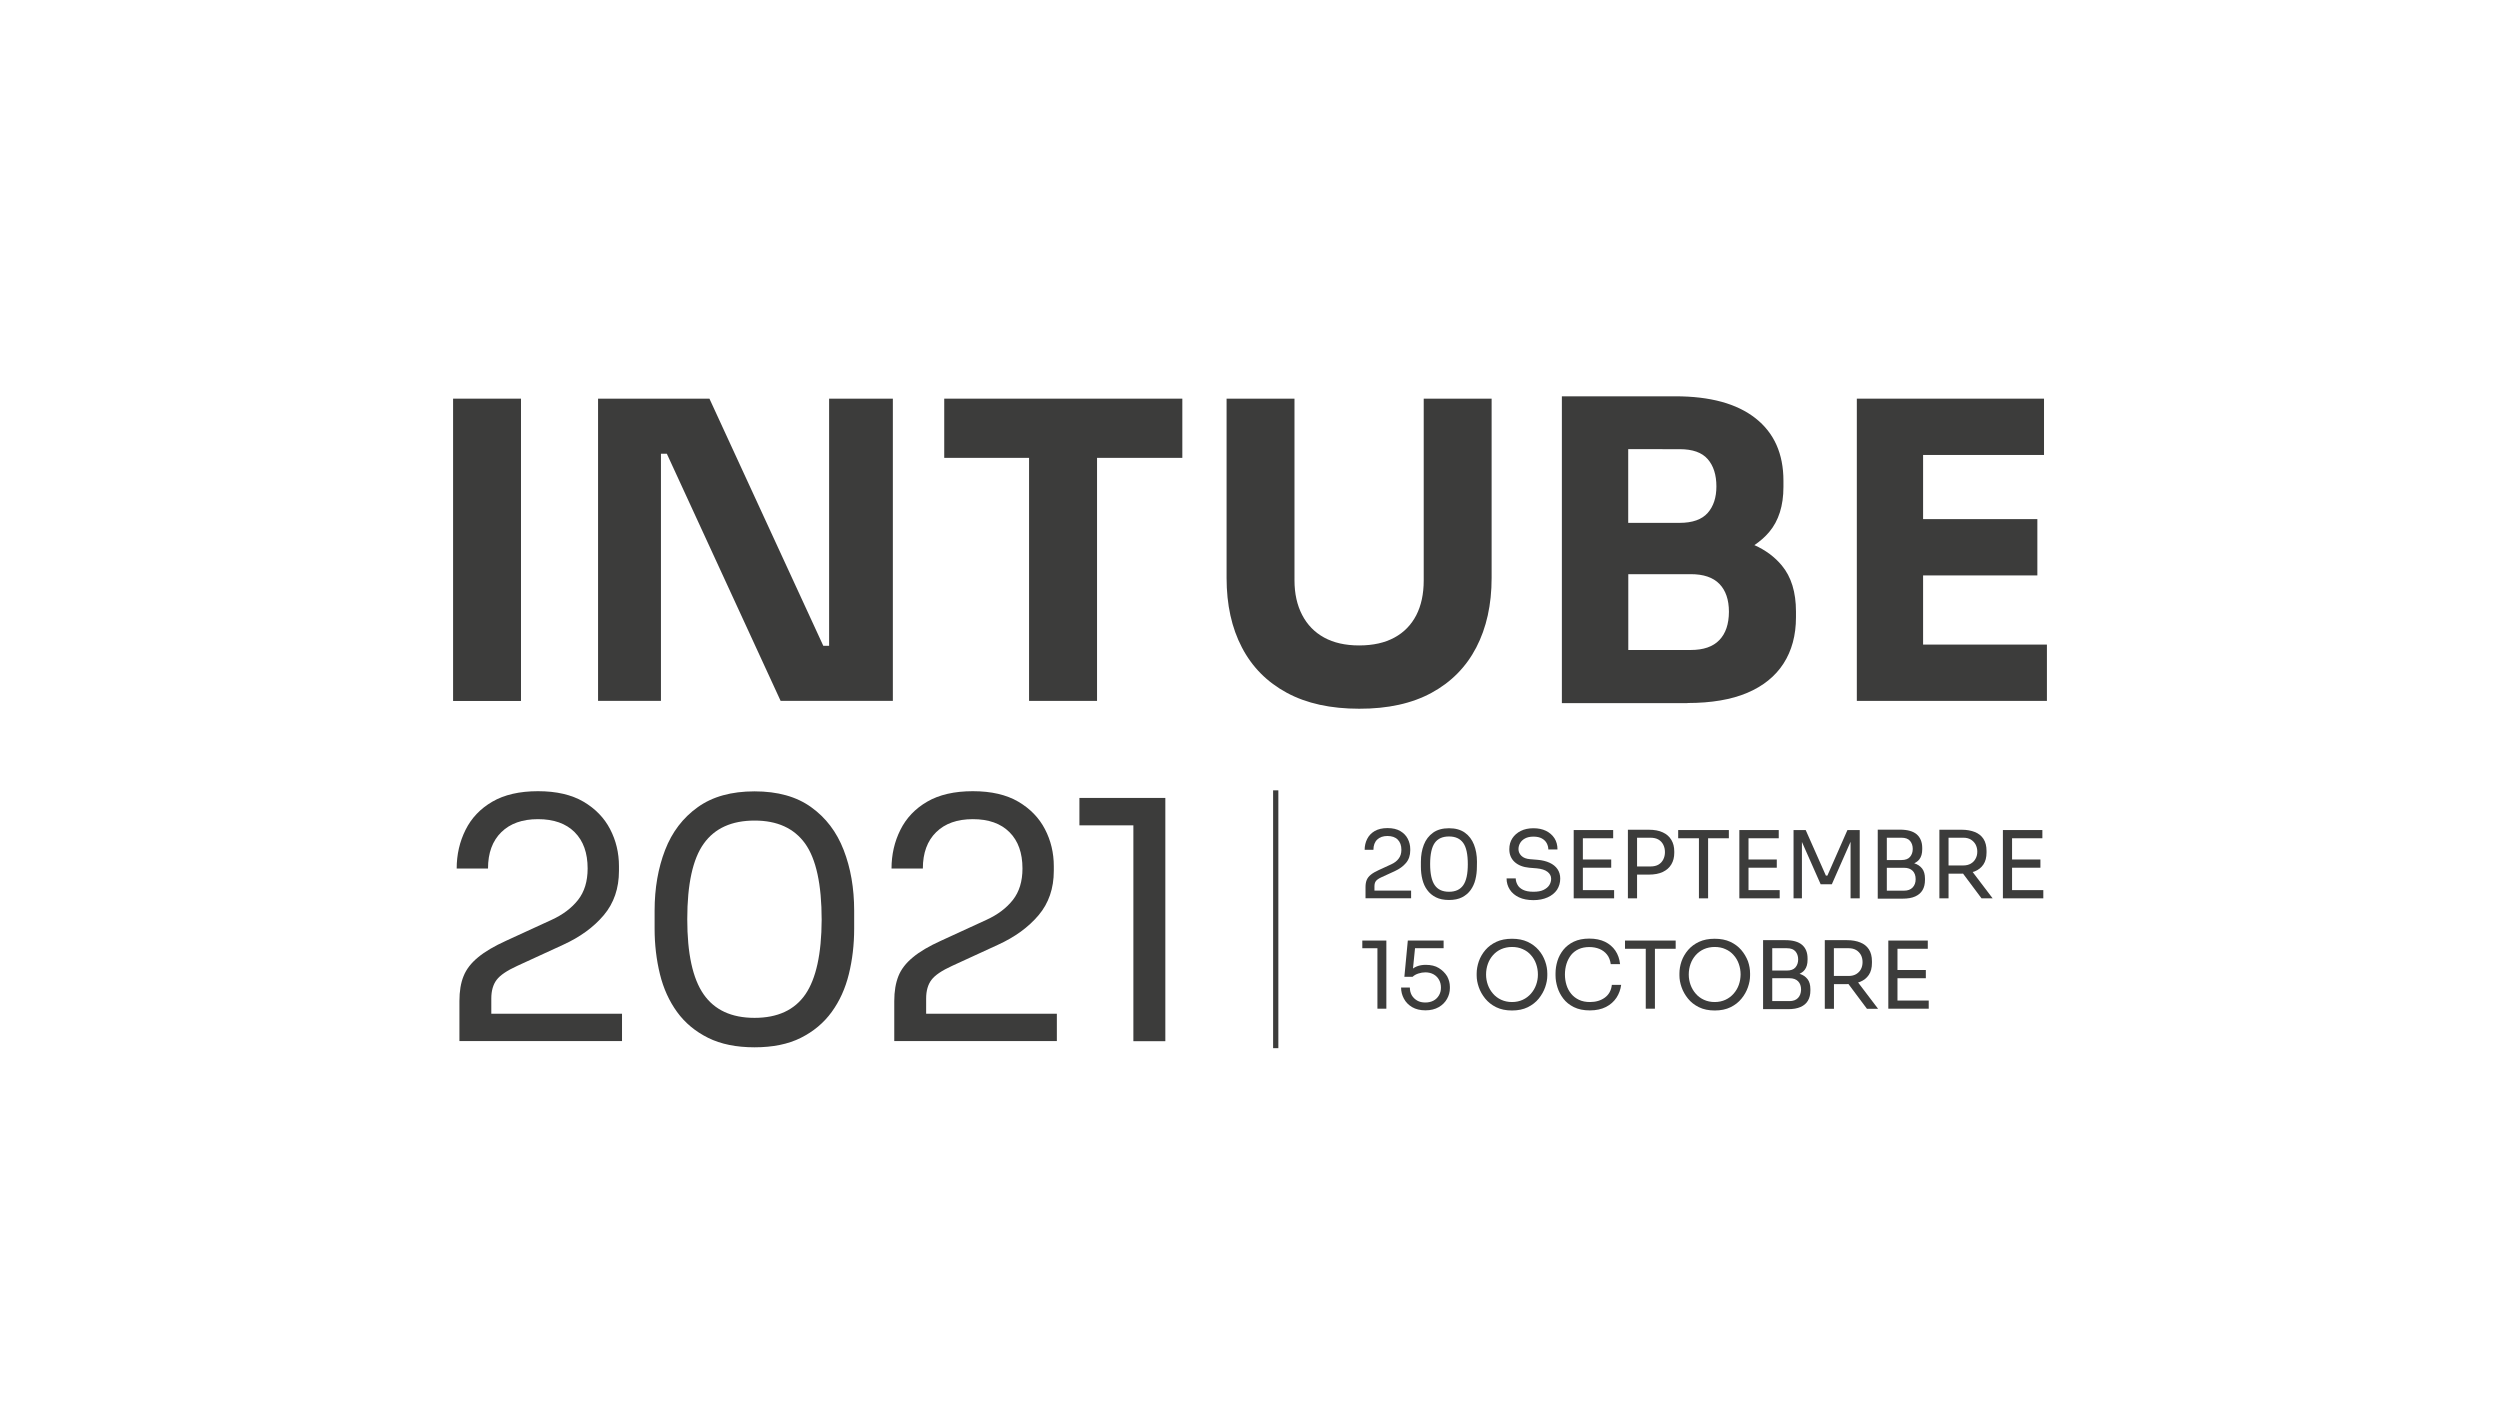 <?xml version="1.0" encoding="utf-8"?>
<!-- Generator: Adobe Illustrator 25.4.1, SVG Export Plug-In . SVG Version: 6.00 Build 0)  -->
<svg version="1.1" id="Livello_1" xmlns="http://www.w3.org/2000/svg" xmlns:xlink="http://www.w3.org/1999/xlink" x="0px" y="0px"
	 viewBox="0 0 319.2 181.7" style="enable-background:new 0 0 319.2 181.7;" xml:space="preserve">
<style type="text/css">
	.st0{fill:#FFFFFF;}
	.st1{fill:#3C3C3B;}
</style>
<rect y="0" class="st0" width="319.2" height="181.7"/>
<g>
	<polygon class="st1" points="120.56,58.46 131.39,58.46 131.39,89.49 140.07,89.49 140.07,58.46 150.96,58.46 150.96,50.9 
		120.56,50.9 	"/>
	<polygon class="st1" points="84.39,57.93 85.14,57.93 99.67,89.49 114,89.49 114,50.9 105.86,50.9 105.86,82.46 105.12,82.46 
		90.58,50.9 76.36,50.9 76.36,89.49 84.39,89.49 	"/>
	<polygon class="st1" points="245.54,82.3 245.54,73.47 260.13,73.47 260.13,66.28 245.54,66.28 245.54,58.09 260.98,58.09 
		260.98,50.9 245.54,50.9 244.48,50.9 237.08,50.9 237.08,89.49 245.54,89.49 245.54,89.49 261.35,89.49 261.35,82.3 	"/>
	<path class="st1" d="M215.46,89.76c3.03,0,5.57-0.43,7.61-1.29s3.6-2.12,4.65-3.75s1.59-3.6,1.59-5.9v-0.74
		c0-2.47-0.6-4.42-1.8-5.87c-0.91-1.1-2.08-1.97-3.51-2.61c0.71-0.48,1.35-1.03,1.89-1.67c1.22-1.45,1.82-3.37,1.82-5.76v-0.79
		c0-3.45-1.19-6.11-3.57-7.98s-5.79-2.8-10.23-2.8h-6.03h-1.06h-7.4v39.18h7.4h1.06h7.58V89.76z M219.53,81.72
		c-0.81,0.85-2.03,1.27-3.65,1.27h-7.98v-9.68h7.98c1.62,0,2.84,0.41,3.65,1.24c0.81,0.83,1.22,2.02,1.22,3.57
		C220.74,79.68,220.34,80.88,219.53,81.72z M214.45,57.35c1.66,0,2.85,0.42,3.59,1.27s1.11,2.01,1.11,3.49
		c0,1.41-0.37,2.54-1.11,3.38s-1.94,1.27-3.59,1.27h-6.56v-9.41C207.89,57.35,214.45,57.35,214.45,57.35z"/>
	<path class="st1" d="M182.78,88.46c2.5-1.36,4.41-3.29,5.71-5.79s1.96-5.46,1.96-8.88V50.9h-8.67v23.21c0,1.73-0.32,3.21-0.95,4.44
		c-0.64,1.23-1.56,2.19-2.78,2.85c-1.22,0.67-2.72,1.01-4.52,1.01c-1.76,0-3.25-0.34-4.47-1.01c-1.22-0.67-2.15-1.63-2.8-2.88
		c-0.65-1.25-0.98-2.72-0.98-4.42V50.9h-8.67v22.89c0,3.42,0.65,6.38,1.96,8.88c1.3,2.5,3.22,4.43,5.74,5.79s5.59,2.03,9.23,2.03
		C177.2,90.5,180.28,89.82,182.78,88.46z"/>
	<rect x="57.85" y="50.9" class="st1" width="8.67" height="38.6"/>
</g>
<g>
	<rect x="162.55" y="100.91" class="st1" width="0.67" height="32.92"/>
	<g>
		<path class="st1" d="M62.73,127.49c0-0.99,0.23-1.79,0.68-2.38c0.45-0.6,1.33-1.19,2.64-1.79l5.83-2.68
			c2.18-0.99,3.92-2.26,5.21-3.79s1.94-3.42,1.94-5.66v-0.6c0-1.7-0.38-3.28-1.13-4.72c-0.75-1.45-1.89-2.62-3.4-3.51
			c-1.52-0.89-3.45-1.34-5.81-1.34c-2.35,0-4.3,0.45-5.83,1.34s-2.67,2.09-3.42,3.6c-0.75,1.5-1.13,3.15-1.13,4.93h4
			c0-1.99,0.57-3.53,1.7-4.64c1.13-1.11,2.69-1.66,4.68-1.66c2.01,0,3.57,0.55,4.68,1.66s1.66,2.65,1.66,4.64
			c0,1.64-0.41,2.98-1.23,4.02c-0.82,1.04-1.94,1.88-3.36,2.53l-5.83,2.68c-1.5,0.68-2.69,1.38-3.57,2.11
			c-0.88,0.72-1.5,1.52-1.85,2.4c-0.36,0.88-0.53,1.94-0.53,3.19v5.1h20.76v-3.49H62.73V127.49z"/>
		<path class="st1" d="M103.57,103.06c-1.87-1.35-4.28-2.02-7.23-2.02c-2.95,0-5.37,0.67-7.25,2.02c-1.89,1.35-3.28,3.17-4.17,5.47
			s-1.34,4.88-1.34,7.74v2.3c0,2.04,0.23,3.98,0.68,5.81c0.45,1.83,1.18,3.44,2.19,4.83s2.33,2.49,3.96,3.3s3.61,1.21,5.93,1.21
			c2.33,0,4.3-0.4,5.91-1.21c1.62-0.81,2.93-1.91,3.94-3.3s1.74-3,2.19-4.83c0.45-1.83,0.68-3.76,0.68-5.81v-2.3
			c0-2.86-0.45-5.45-1.34-7.74C106.83,106.22,105.44,104.4,103.57,103.06z M102.83,126.96c-1.38,2-3.54,3-6.49,3
			s-5.12-1.01-6.51-3.02s-2.08-5.2-2.08-9.57c0-4.48,0.7-7.7,2.11-9.66c1.4-1.96,3.57-2.94,6.49-2.94c2.89,0,5.04,0.98,6.45,2.94
			c1.4,1.96,2.11,5.21,2.11,9.74C104.89,121.79,104.2,124.96,102.83,126.96z"/>
		<polygon class="st1" points="137.82,105.38 144.71,105.38 144.71,132.94 148.79,132.94 148.79,101.88 137.82,101.88 		"/>
		<path class="st1" d="M118.25,127.49c0-0.99,0.23-1.79,0.68-2.38c0.45-0.6,1.33-1.19,2.64-1.79l5.83-2.68
			c2.18-0.99,3.92-2.26,5.21-3.79s1.94-3.42,1.94-5.66v-0.6c0-1.7-0.38-3.28-1.13-4.72c-0.75-1.45-1.89-2.62-3.4-3.51
			c-1.52-0.89-3.45-1.34-5.81-1.34c-2.35,0-4.3,0.45-5.83,1.34s-2.67,2.09-3.42,3.6c-0.75,1.5-1.13,3.15-1.13,4.93h4
			c0-1.99,0.57-3.53,1.7-4.64s2.69-1.66,4.68-1.66c2.01,0,3.57,0.55,4.68,1.66c1.11,1.11,1.66,2.65,1.66,4.64
			c0,1.64-0.41,2.98-1.23,4.02c-0.82,1.04-1.94,1.88-3.36,2.53l-5.83,2.68c-1.5,0.68-2.7,1.38-3.57,2.11
			c-0.88,0.72-1.5,1.52-1.85,2.4c-0.35,0.88-0.53,1.94-0.53,3.19v5.1h20.76v-3.49h-16.69V127.49z"/>
	</g>
	<g>
		<path class="st1" d="M196.44,121.29c-0.37-0.43-0.84-0.78-1.4-1.04s-1.22-0.39-1.99-0.39c-0.76,0-1.43,0.13-1.99,0.39
			c-0.56,0.26-1.03,0.61-1.4,1.04s-0.65,0.91-0.84,1.44c-0.18,0.53-0.28,1.05-0.28,1.56v0.26c0,0.48,0.09,0.97,0.27,1.49
			c0.18,0.52,0.45,1,0.82,1.46c0.37,0.45,0.83,0.82,1.4,1.1c0.57,0.28,1.24,0.42,2.02,0.42s1.45-0.14,2.02-0.42
			c0.56-0.28,1.03-0.64,1.4-1.1c0.36-0.45,0.64-0.94,0.82-1.46c0.18-0.52,0.27-1.01,0.27-1.49v-0.26c0-0.52-0.09-1.04-0.28-1.56
			C197.09,122.2,196.82,121.72,196.44,121.29z M196.13,125.75c-0.15,0.42-0.37,0.79-0.66,1.12c-0.29,0.33-0.63,0.59-1.04,0.78
			c-0.41,0.19-0.87,0.29-1.38,0.29s-0.97-0.1-1.38-0.29s-0.76-0.45-1.04-0.78c-0.29-0.33-0.51-0.71-0.66-1.12
			c-0.15-0.42-0.23-0.86-0.23-1.32c0-0.48,0.08-0.94,0.23-1.36s0.37-0.79,0.66-1.12c0.29-0.32,0.63-0.58,1.04-0.76
			c0.41-0.18,0.87-0.28,1.38-0.28s0.97,0.09,1.38,0.28c0.41,0.18,0.76,0.43,1.04,0.76c0.29,0.32,0.51,0.69,0.66,1.12
			c0.15,0.42,0.23,0.88,0.23,1.36C196.36,124.9,196.28,125.33,196.13,125.75z"/>
		<path class="st1" d="M183.71,123.6c-0.45-0.28-1.01-0.41-1.68-0.41c-0.42,0-0.8,0.07-1.13,0.2c-0.18,0.07-0.34,0.16-0.49,0.27
			l0.26-2.59h3.65v-0.98h-4.57l-0.44,4.63h1.05c0.18-0.18,0.43-0.32,0.73-0.42s0.6-0.15,0.9-0.15c0.4,0,0.76,0.09,1.06,0.26
			c0.3,0.17,0.53,0.41,0.69,0.7c0.16,0.29,0.24,0.62,0.24,0.99c0,0.37-0.08,0.69-0.25,0.98s-0.4,0.52-0.7,0.68s-0.65,0.24-1.04,0.24
			c-0.41,0-0.76-0.08-1.05-0.25c-0.29-0.17-0.52-0.39-0.69-0.68c-0.16-0.29-0.24-0.61-0.24-0.98h-1.12c0,0.5,0.12,0.97,0.36,1.42
			s0.59,0.81,1.05,1.08c0.46,0.27,1.03,0.41,1.7,0.41s1.23-0.14,1.7-0.41s0.82-0.63,1.06-1.06c0.24-0.43,0.36-0.89,0.36-1.36v-0.17
			c0-0.47-0.12-0.92-0.35-1.35C184.51,124.23,184.16,123.88,183.71,123.6z"/>
		<polygon class="st1" points="173.94,121.07 175.87,121.07 175.87,128.79 177.01,128.79 177.01,120.09 173.94,120.09 		"/>
		<polygon class="st1" points="242.27,124.9 245.89,124.9 245.89,123.85 242.27,123.85 242.27,121.14 246.14,121.14 246.14,120.09 
			242.27,120.09 242.03,120.09 241.1,120.09 241.1,128.79 242.03,128.79 242.27,128.79 246.26,128.79 246.26,127.75 242.27,127.75 
					"/>
		<polygon class="st1" points="207.48,121.14 210.13,121.14 210.13,128.79 211.3,128.79 211.3,121.14 213.95,121.14 213.95,120.09 
			207.48,120.09 		"/>
		<path class="st1" d="M222.32,121.29c-0.37-0.43-0.84-0.78-1.4-1.04s-1.22-0.39-1.99-0.39c-0.76,0-1.43,0.13-1.99,0.39
			c-0.56,0.26-1.03,0.61-1.4,1.04s-0.65,0.91-0.84,1.44c-0.18,0.53-0.27,1.05-0.27,1.56v0.26c0,0.48,0.09,0.97,0.27,1.49
			c0.18,0.52,0.45,1,0.82,1.46c0.36,0.45,0.83,0.82,1.4,1.1c0.57,0.28,1.24,0.42,2.02,0.42s1.45-0.14,2.02-0.42s1.03-0.64,1.4-1.1
			c0.37-0.45,0.64-0.94,0.82-1.46c0.18-0.52,0.27-1.01,0.27-1.49v-0.26c0-0.52-0.09-1.04-0.27-1.56
			C222.97,122.2,222.69,121.72,222.32,121.29z M222.01,125.75c-0.15,0.42-0.37,0.79-0.66,1.12c-0.29,0.33-0.63,0.59-1.04,0.78
			c-0.41,0.19-0.87,0.29-1.38,0.29c-0.51,0-0.97-0.1-1.38-0.29s-0.76-0.45-1.04-0.78c-0.29-0.33-0.51-0.71-0.66-1.12
			c-0.15-0.42-0.23-0.86-0.23-1.32c0-0.48,0.08-0.94,0.23-1.36s0.37-0.79,0.66-1.12c0.29-0.32,0.64-0.58,1.04-0.76
			c0.41-0.18,0.87-0.28,1.38-0.28c0.51,0,0.97,0.09,1.38,0.28c0.41,0.18,0.76,0.43,1.04,0.76c0.29,0.32,0.51,0.69,0.66,1.12
			c0.15,0.42,0.23,0.88,0.23,1.36C222.23,124.9,222.16,125.33,222.01,125.75z"/>
		<path class="st1" d="M229.78,124.34c-0.01,0-0.01,0-0.02,0c0.26-0.13,0.5-0.29,0.67-0.52c0.24-0.31,0.36-0.74,0.36-1.27v-0.17
			c0-0.76-0.23-1.33-0.7-1.74c-0.47-0.4-1.18-0.6-2.14-0.6h-1.67h-0.24h-0.93v8.81h0.93l0,0h2.27c0.64,0,1.16-0.09,1.59-0.28
			s0.74-0.46,0.94-0.81c0.21-0.35,0.31-0.79,0.31-1.29v-0.17c0-0.54-0.12-0.97-0.36-1.28C230.54,124.7,230.21,124.47,229.78,124.34z
			 M228.15,121.07c0.49,0,0.86,0.13,1.09,0.4c0.23,0.27,0.35,0.61,0.35,1.03c0,0.41-0.12,0.75-0.35,1.02
			c-0.23,0.27-0.6,0.4-1.09,0.4h-1.87v-2.85H228.15z M229.57,127.42c-0.26,0.27-0.62,0.4-1.09,0.4h-2.2v-2.92h2.2
			c0.48,0,0.84,0.13,1.1,0.39c0.26,0.26,0.38,0.62,0.38,1.07C229.95,126.8,229.82,127.16,229.57,127.42z"/>
		<path class="st1" d="M204.9,127.38c-0.51,0.37-1.14,0.56-1.89,0.56c-0.53,0-1-0.09-1.4-0.28s-0.73-0.44-1-0.77
			c-0.27-0.33-0.47-0.7-0.6-1.12c-0.13-0.42-0.2-0.87-0.2-1.34c0-0.49,0.07-0.95,0.2-1.37c0.13-0.42,0.33-0.79,0.58-1.12
			c0.26-0.32,0.58-0.57,0.97-0.75s0.84-0.27,1.36-0.27c0.48,0,0.91,0.08,1.3,0.24c0.38,0.16,0.71,0.4,0.96,0.72
			c0.26,0.32,0.41,0.73,0.48,1.22h1.19c-0.07-0.66-0.27-1.23-0.6-1.72c-0.33-0.48-0.77-0.86-1.32-1.13
			c-0.56-0.27-1.23-0.41-2.01-0.41c-0.76,0-1.42,0.13-1.97,0.39s-0.99,0.61-1.34,1.04c-0.34,0.43-0.6,0.91-0.76,1.43
			c-0.16,0.53-0.24,1.05-0.24,1.58v0.26c0,0.49,0.08,0.99,0.24,1.51s0.41,1.01,0.75,1.45c0.34,0.45,0.79,0.81,1.35,1.09
			c0.56,0.28,1.24,0.42,2.03,0.42c0.81,0,1.5-0.15,2.07-0.44c0.57-0.29,1.01-0.69,1.34-1.18c0.32-0.49,0.52-1.04,0.6-1.64h-1.19
			C205.72,126.47,205.41,127.01,204.9,127.38z"/>
		<path class="st1" d="M237.5,125.36c0.47-0.19,0.84-0.48,1.11-0.88c0.27-0.4,0.4-0.91,0.4-1.54v-0.19c0-0.63-0.13-1.14-0.39-1.54
			s-0.63-0.69-1.11-0.88c-0.48-0.19-1.03-0.29-1.67-0.29h-1.68h-0.44h-0.73v8.76h1.17v-3.15h1.68c0.06,0,0.11-0.01,0.17-0.01
			l2.36,3.16h1.42l-2.55-3.36C237.33,125.41,237.42,125.4,237.5,125.36z M234.15,121.07h1.9c0.37,0,0.68,0.08,0.94,0.23
			c0.26,0.15,0.46,0.37,0.61,0.63c0.14,0.27,0.21,0.57,0.21,0.91c0,0.34-0.07,0.65-0.21,0.91c-0.14,0.27-0.35,0.47-0.61,0.63
			c-0.26,0.15-0.58,0.23-0.94,0.23h-1.9V121.07z"/>
		<polygon class="st1" points="236.28,107.48 236.28,114.7 237.45,114.7 237.45,105.98 235.88,105.98 233.32,111.8 233.13,111.8 
			230.55,105.98 229,105.98 229,114.7 230.07,114.7 230.07,107.5 232.46,112.9 233.89,112.9 		"/>
		<polygon class="st1" points="256.9,110.79 260.52,110.79 260.52,109.74 256.9,109.74 256.9,107.03 260.77,107.03 260.77,105.98 
			256.9,105.98 256.66,105.98 255.73,105.98 255.73,114.7 256.66,114.7 256.9,114.7 260.89,114.7 260.89,113.65 256.9,113.65 		"/>
		<path class="st1" d="M252.13,111.26c0.47-0.19,0.84-0.48,1.11-0.88c0.27-0.4,0.4-0.91,0.4-1.54v-0.19c0-0.63-0.13-1.14-0.39-1.54
			s-0.63-0.69-1.11-0.88c-0.48-0.19-1.04-0.29-1.67-0.29h-1.68h-0.44h-0.73v8.76h1.17v-3.15h1.68c0.06,0,0.11-0.01,0.17-0.01
			l2.36,3.16h1.42l-2.55-3.36C251.96,111.31,252.05,111.29,252.13,111.26z M248.79,106.96h1.9c0.37,0,0.68,0.08,0.94,0.23
			c0.26,0.16,0.46,0.37,0.61,0.63c0.14,0.27,0.22,0.57,0.22,0.91s-0.07,0.65-0.22,0.91c-0.14,0.27-0.35,0.48-0.61,0.63
			c-0.26,0.15-0.58,0.23-0.94,0.23h-1.9V106.96z"/>
		<path class="st1" d="M242.94,114.74c0.64,0,1.17-0.09,1.59-0.28s0.74-0.46,0.94-0.81c0.21-0.35,0.31-0.79,0.31-1.3v-0.17
			c0-0.54-0.12-0.97-0.36-1.28s-0.58-0.54-1-0.67c-0.01,0-0.01,0-0.02,0c0.26-0.13,0.5-0.29,0.67-0.52
			c0.24-0.31,0.36-0.74,0.36-1.27v-0.17c0-0.76-0.24-1.33-0.7-1.74c-0.47-0.4-1.18-0.6-2.14-0.6h-1.67h-0.24h-0.93v8.81h0.93l0,0
			L242.94,114.74L242.94,114.74z M244.59,112.25c0,0.45-0.13,0.8-0.39,1.07s-0.62,0.4-1.09,0.4h-2.2v-2.92h2.2
			c0.48,0,0.84,0.13,1.1,0.39C244.46,111.44,244.59,111.8,244.59,112.25z M242.78,106.96c0.49,0,0.86,0.13,1.09,0.4
			c0.23,0.27,0.35,0.61,0.35,1.03c0,0.41-0.12,0.75-0.35,1.02c-0.23,0.27-0.6,0.4-1.09,0.4h-1.87v-2.85H242.78z"/>
		<polygon class="st1" points="216.92,114.7 218.09,114.7 218.09,107.03 220.74,107.03 220.74,105.98 214.27,105.98 214.27,107.03 
			216.92,107.03 		"/>
		<polygon class="st1" points="205.97,107.03 205.97,105.98 202.1,105.98 201.86,105.98 200.93,105.98 200.93,114.7 201.86,114.7 
			202.1,114.7 206.09,114.7 206.09,113.65 202.1,113.65 202.1,110.79 205.72,110.79 205.72,109.74 202.1,109.74 202.1,107.03 		"/>
		<path class="st1" d="M199.21,112.18c0-0.47-0.12-0.87-0.35-1.21c-0.23-0.34-0.57-0.61-1-0.81s-0.95-0.33-1.54-0.38l-0.97-0.08
			c-0.48-0.04-0.85-0.18-1.1-0.43s-0.37-0.53-0.37-0.85c0-0.28,0.07-0.54,0.21-0.78s0.35-0.44,0.63-0.59
			c0.28-0.15,0.64-0.23,1.07-0.23c0.45,0,0.81,0.08,1.09,0.24c0.28,0.16,0.48,0.36,0.61,0.61s0.2,0.51,0.2,0.79h1.17
			c0-0.56-0.13-1.04-0.39-1.44s-0.62-0.71-1.08-0.94c-0.46-0.22-0.99-0.33-1.6-0.33s-1.15,0.11-1.61,0.34
			c-0.46,0.23-0.82,0.54-1.08,0.94s-0.39,0.86-0.39,1.4c0,0.68,0.23,1.22,0.69,1.64c0.46,0.41,1.08,0.65,1.85,0.72l0.97,0.08
			c0.6,0.06,1.05,0.2,1.36,0.44c0.31,0.24,0.47,0.53,0.47,0.89c0,0.29-0.08,0.57-0.24,0.82s-0.41,0.45-0.74,0.61
			s-0.76,0.23-1.29,0.23c-0.56,0-1.01-0.09-1.34-0.26s-0.57-0.39-0.7-0.66c-0.14-0.26-0.21-0.53-0.21-0.79h-1.17
			c0,0.53,0.14,1.01,0.41,1.43s0.66,0.75,1.17,0.99s1.13,0.36,1.85,0.36c0.68,0,1.29-0.12,1.8-0.35c0.52-0.23,0.92-0.55,1.21-0.97
			C199.07,113.18,199.21,112.71,199.21,112.18z"/>
		<polygon class="st1" points="227.11,107.03 227.11,105.98 223.25,105.98 223.01,105.98 222.08,105.98 222.08,114.7 223.01,114.7 
			223.25,114.7 227.23,114.7 227.23,113.65 223.25,113.65 223.25,110.79 226.86,110.79 226.86,109.74 223.25,109.74 223.25,107.03 
					"/>
		<path class="st1" d="M188.58,110.02c0-0.8-0.13-1.53-0.38-2.17s-0.64-1.16-1.16-1.53c-0.53-0.38-1.2-0.57-2.03-0.57
			s-1.51,0.19-2.04,0.57s-0.92,0.89-1.17,1.53s-0.38,1.37-0.38,2.17v0.64c0,0.57,0.06,1.12,0.19,1.63c0.13,0.51,0.33,0.97,0.62,1.35
			c0.28,0.39,0.65,0.7,1.11,0.93s1.01,0.34,1.67,0.34c0.65,0,1.21-0.11,1.66-0.34c0.45-0.23,0.82-0.54,1.1-0.93s0.49-0.84,0.61-1.35
			c0.13-0.51,0.19-1.06,0.19-1.63L188.58,110.02L188.58,110.02z M186.83,113.02c-0.39,0.56-0.99,0.84-1.82,0.84
			s-1.44-0.28-1.83-0.85s-0.58-1.46-0.58-2.68c0-1.26,0.2-2.16,0.59-2.71s1-0.82,1.82-0.82c0.81,0,1.41,0.27,1.81,0.82
			s0.59,1.46,0.59,2.73C187.41,111.57,187.22,112.46,186.83,113.02z"/>
		<path class="st1" d="M212.31,106.28c-0.48-0.23-1.08-0.34-1.8-0.34h-1.49h-0.24h-0.93v8.76h1.17v-3.03h1.49
			c0.72,0,1.32-0.11,1.8-0.34c0.48-0.23,0.84-0.55,1.09-0.97s0.37-0.91,0.37-1.46v-0.19c0-0.57-0.12-1.05-0.37-1.47
			C213.15,106.82,212.79,106.5,212.31,106.28z M212.37,109.73c-0.14,0.28-0.34,0.5-0.61,0.66s-0.61,0.24-1.03,0.24h-1.71v-3.67h1.71
			c0.41,0,0.76,0.08,1.03,0.24c0.27,0.16,0.47,0.38,0.61,0.66c0.14,0.28,0.21,0.59,0.21,0.94
			C212.58,109.14,212.51,109.45,212.37,109.73z"/>
		<path class="st1" d="M177.65,110.35l-1.63,0.75c-0.42,0.19-0.76,0.39-1,0.59c-0.25,0.2-0.42,0.43-0.52,0.67
			c-0.1,0.25-0.15,0.54-0.15,0.9v1.43h5.82v-0.98h-4.68v-0.55c0-0.28,0.06-0.5,0.19-0.67s0.37-0.33,0.74-0.5l1.64-0.75
			c0.61-0.28,1.1-0.63,1.46-1.06s0.54-0.96,0.54-1.59v-0.17c0-0.48-0.11-0.92-0.32-1.33s-0.53-0.73-0.95-0.98
			c-0.43-0.25-0.97-0.38-1.63-0.38s-1.21,0.13-1.64,0.38s-0.75,0.59-0.96,1.01c-0.21,0.42-0.32,0.88-0.32,1.38h1.12
			c0-0.56,0.16-0.99,0.48-1.3c0.32-0.31,0.76-0.46,1.31-0.46c0.56,0,1,0.15,1.31,0.46s0.47,0.74,0.47,1.3
			c0,0.46-0.12,0.84-0.35,1.13C178.36,109.93,178.04,110.17,177.65,110.35z"/>
	</g>
</g>
</svg>

